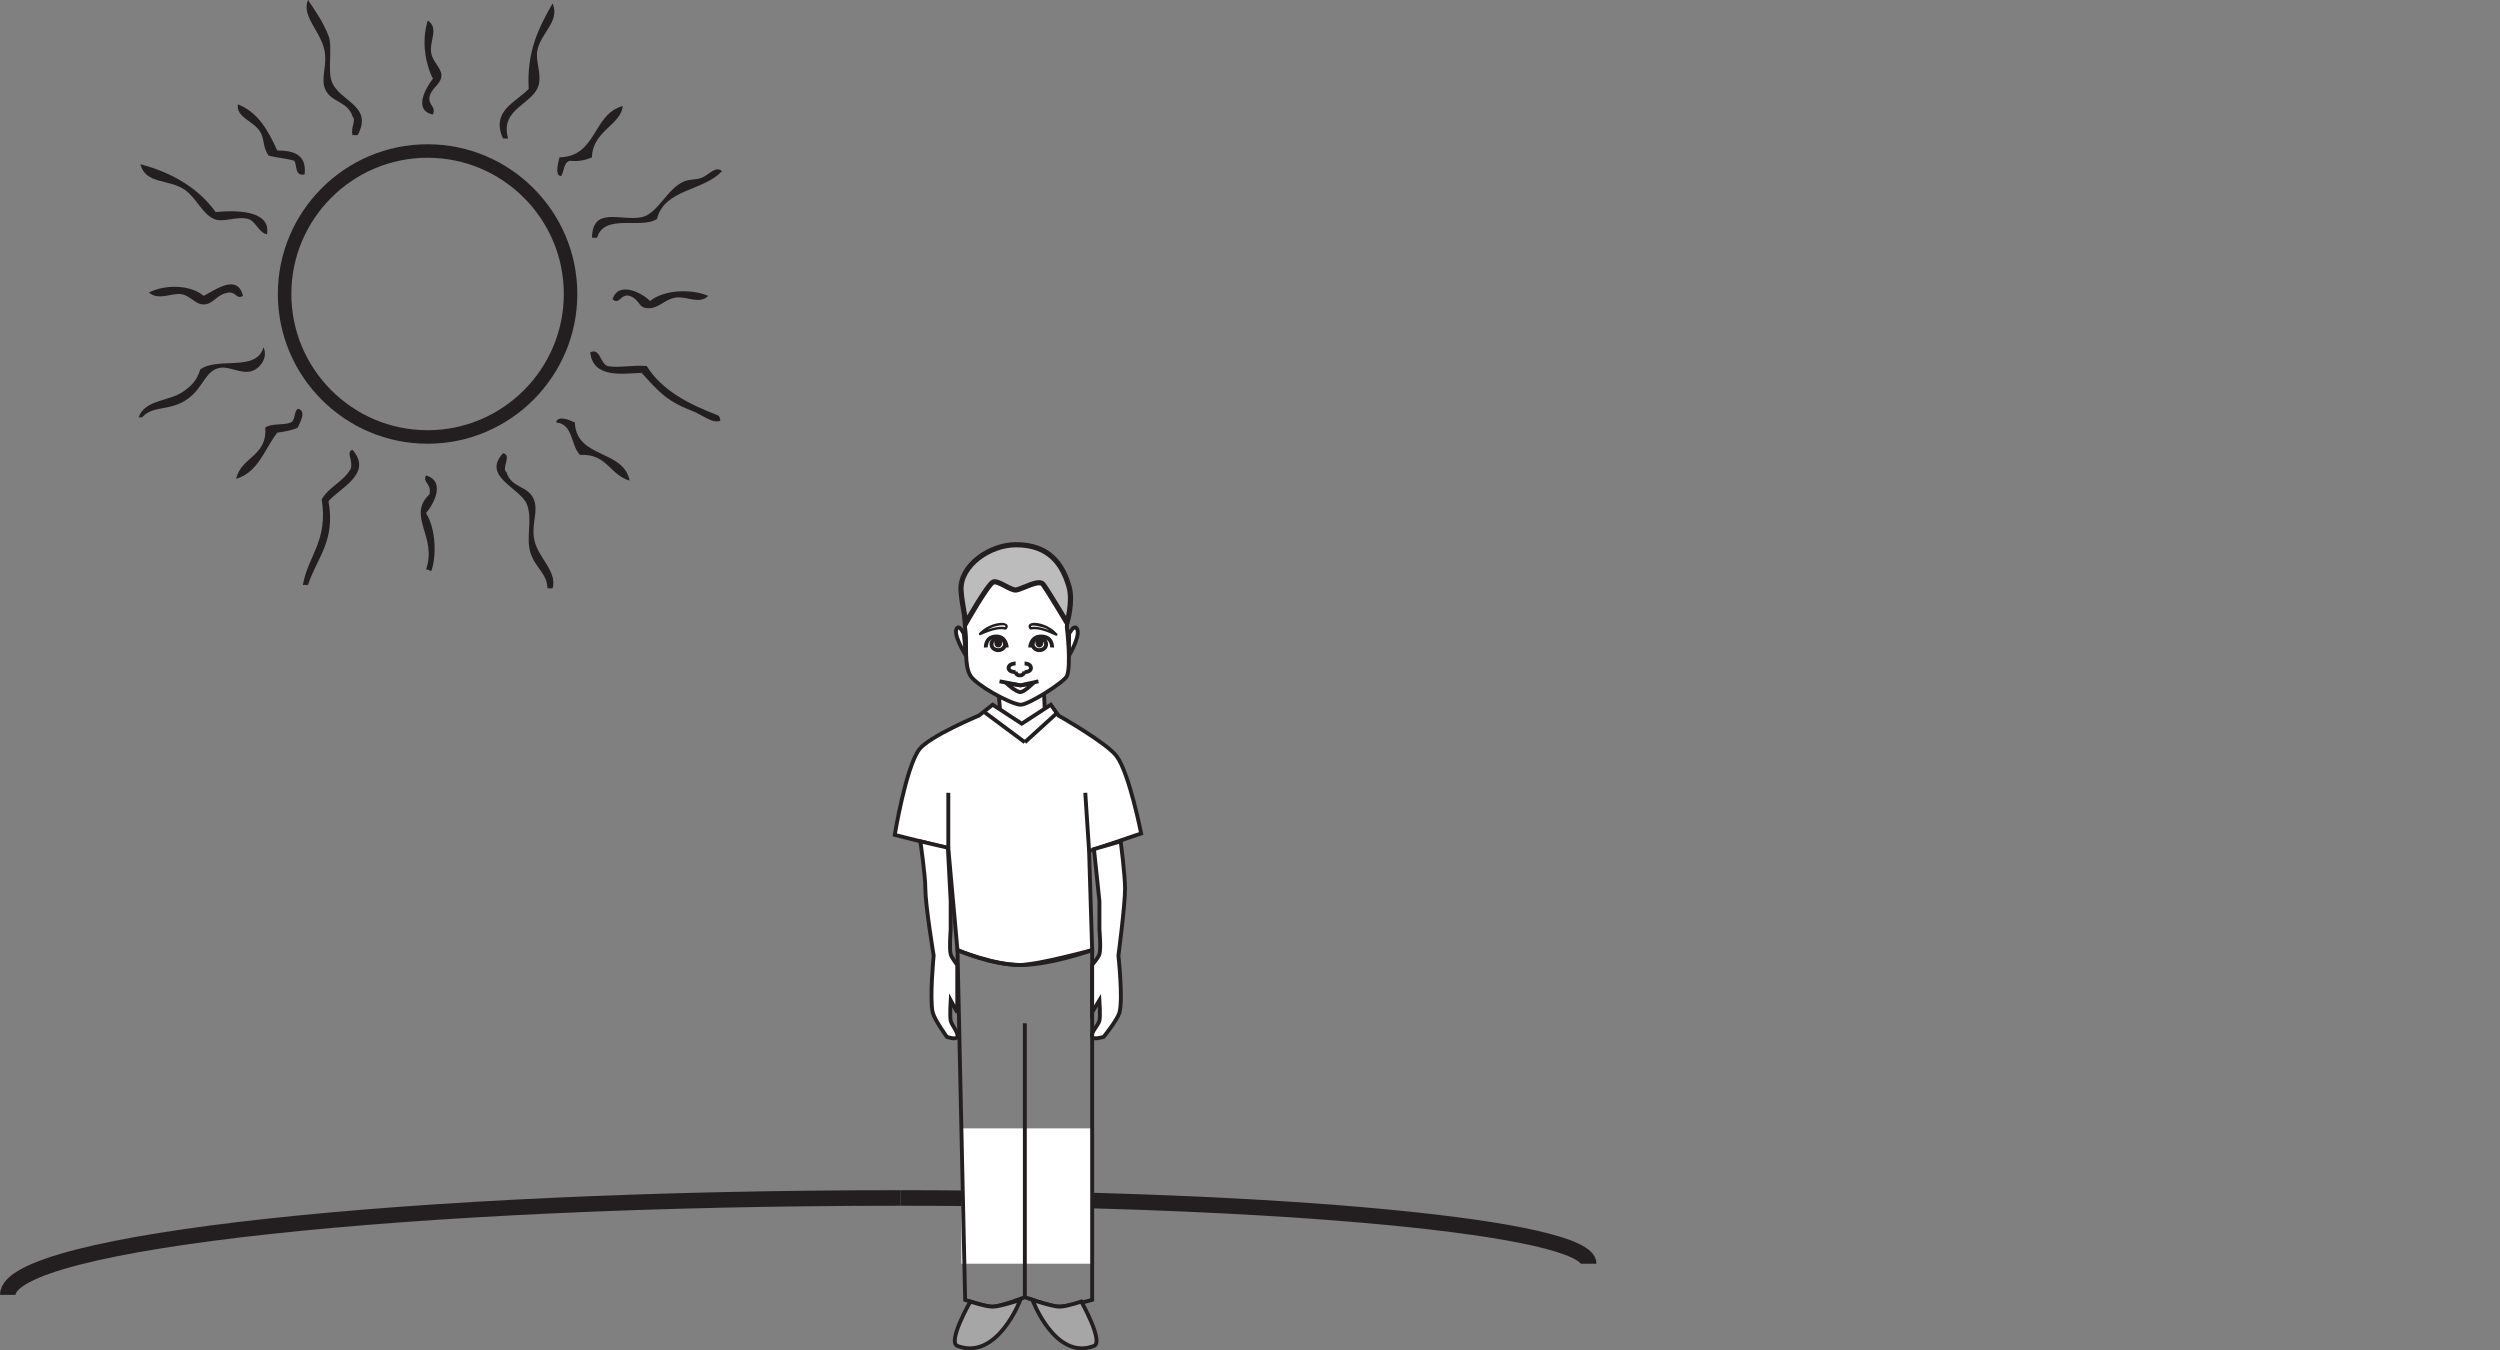 <?xml version="1.0" encoding="UTF-8"?>
<svg xmlns="http://www.w3.org/2000/svg" xmlns:xlink="http://www.w3.org/1999/xlink" width="481.789pt" height="260.218pt" viewBox="0 0 481.789 260.218" version="1.1">
<rect x="0" y="0" width="481.789" height="260.218" fill="#808080" stroke="none"/>
<defs>
<clipPath id="clip1">
  <path d="M 0 188 L 216 188 L 216 260.219 L 0 260.219 Z M 0 188 "/>
</clipPath>
<clipPath id="clip2">
  <path d="M 131 188 L 349 188 L 349 260.219 L 131 260.219 Z M 131 188 "/>
</clipPath>
<clipPath id="clip3">
  <path d="M 179 246 L 201 246 L 201 260.219 L 179 260.219 Z M 179 246 "/>
</clipPath>
<clipPath id="clip4">
  <path d="M 194 246 L 216 246 L 216 260.219 L 194 260.219 Z M 194 246 "/>
</clipPath>
</defs>
<g id="surface1">
<g clip-path="url(#clip1)" clip-rule="nonzero">
<path style="fill:none;stroke-width:3;stroke-linecap:butt;stroke-linejoin:miter;stroke:rgb(13.73%,12.16%,12.549%);stroke-opacity:1;stroke-miterlimit:10;" d="M 0 0 C 0 10.316 76.93 18.668 172 18.668 " transform="matrix(1,0,0,-1,1.5,249.535)"/>
</g>
<g clip-path="url(#clip2)" clip-rule="nonzero">
<path style="fill:none;stroke-width:3;stroke-linecap:butt;stroke-linejoin:miter;stroke:rgb(13.73%,12.16%,12.549%);stroke-opacity:1;stroke-miterlimit:10;" d="M 0.001 0 C 0.001 7.004 -59.339 12.668 -132.667 12.668 " transform="matrix(1,0,0,-1,306.167,243.535)"/>
</g>
<path style=" stroke:none;fill-rule:nonzero;fill:rgb(100%,100%,100%);fill-opacity:1;" d="M 210.477 243.535 L 185.273 243.535 L 185.273 217.457 L 210.477 217.457 Z M 210.477 243.535 "/>
<path style=" stroke:none;fill-rule:nonzero;fill:rgb(100%,100%,100%);fill-opacity:1;" d="M 201.328 142.547 L 192.492 142.547 L 192.492 134.09 L 201.328 134.09 Z M 201.328 142.547 "/>
<path style="fill-rule:nonzero;fill:rgb(100%,100%,100%);fill-opacity:1;stroke-width:0.75;stroke-linecap:butt;stroke-linejoin:miter;stroke:rgb(13.73%,12.16%,12.549%);stroke-opacity:1;stroke-miterlimit:4;" d="M -0.001 -0.001 C -0.001 -0.001 -9.607 -4.013 -11.501 -6.533 C -14.075 -9.951 -16.224 -22.994 -16.224 -22.994 L -5.899 -25.607 L -4.134 -45.201 C -4.134 -45.201 2.358 -48.087 7.964 -48.072 C 11.229 -48.06 21.823 -45.201 21.823 -45.201 L 21.233 -26.126 L 31.265 -22.728 C 31.265 -22.728 28.964 -11.056 26.542 -7.837 C 24.561 -5.205 15.335 -0.001 15.335 -0.001 L 13.858 2.088 L 8.261 -1.568 L 2.651 2.088 Z M -0.001 -0.001 " transform="matrix(1,0,0,-1,188.653,137.897)"/>
<path style=" stroke:none;fill-rule:nonzero;fill:rgb(100%,100%,100%);fill-opacity:1;" d="M 210.457 199.82 C 210.133 199.008 211.691 197.551 211.879 196.688 C 212.082 195.73 211.879 192.754 211.879 192.754 L 210.457 195.113 L 210.457 185.969 C 210.457 185.969 211.691 184.531 211.879 183.879 C 212.203 182.777 211.879 179.18 211.879 179.18 L 211.879 173.688 L 210.824 163.641 L 215.977 162.137 C 215.977 162.137 216.82 168.691 216.816 171.223 C 216.816 174.48 215.539 184.141 215.539 184.141 C 215.539 184.141 216.445 192.523 215.742 195.113 C 215.348 196.559 212.691 199.82 212.691 199.82 C 212.691 199.82 210.715 200.457 210.457 199.82 "/>
<path style="fill:none;stroke-width:0.75;stroke-linecap:butt;stroke-linejoin:miter;stroke:rgb(13.73%,12.16%,12.549%);stroke-opacity:1;stroke-miterlimit:4;" d="M 0.001 -0.002 C -0.323 0.811 1.235 2.268 1.423 3.131 C 1.626 4.088 1.423 7.064 1.423 7.064 L 0.001 4.705 L 0.001 13.85 C 0.001 13.85 1.235 15.287 1.423 15.939 C 1.747 17.041 1.423 20.639 1.423 20.639 L 1.423 26.131 L 0.368 36.178 L 5.52 37.682 C 5.52 37.682 6.364 31.127 6.36 28.596 C 6.36 25.338 5.083 15.678 5.083 15.678 C 5.083 15.678 5.989 7.295 5.286 4.705 C 4.892 3.26 2.235 -0.002 2.235 -0.002 C 2.235 -0.002 0.259 -0.639 0.001 -0.002 Z M 0.001 -0.002 " transform="matrix(1,0,0,-1,210.456,199.818)"/>
<path style="fill:none;stroke-width:0.75;stroke-linecap:butt;stroke-linejoin:miter;stroke:rgb(13.73%,12.16%,12.549%);stroke-opacity:1;stroke-miterlimit:4;" d="M 0.002 0.001 L -1.479 67.407 C -1.479 67.407 5.459 64.536 10.619 64.536 C 16.514 64.536 24.478 67.407 24.478 67.407 L 24.478 0.001 C 24.478 0.001 19.654 -1.366 17.99 -1.308 C 16.291 -1.245 11.506 0.521 11.506 0.521 C 11.506 0.521 6.943 -1.272 5.307 -1.308 C 3.928 -1.339 0.002 0.001 0.002 0.001 Z M 0.002 0.001 " transform="matrix(1,0,0,-1,185.998,250.505)"/>
<path style="fill:none;stroke-width:0.75;stroke-linecap:butt;stroke-linejoin:miter;stroke:rgb(13.73%,12.16%,12.549%);stroke-opacity:1;stroke-miterlimit:4;" d="M 0.002 0 L 0.002 52.781 " transform="matrix(1,0,0,-1,197.502,249.984)"/>
<path style=" stroke:none;fill-rule:nonzero;fill:rgb(100%,100%,100%);fill-opacity:1;" d="M 186.07 121.711 C 185.762 119.355 185.523 114.543 186.07 112.223 C 186.695 109.609 191.488 105.445 196.203 105.516 C 200.926 105.594 205.176 108.773 205.598 112.516 C 205.848 114.816 205.598 120.898 205.598 120.898 C 205.598 120.898 206.5 128.328 205.598 130.309 C 205.07 131.469 197.98 136.016 196.559 135.809 C 194.309 135.473 188.227 132.055 187.051 130.27 C 185.746 128.301 186.375 123.996 186.07 121.711 "/>
<path style="fill:none;stroke-width:0.75;stroke-linecap:butt;stroke-linejoin:miter;stroke:rgb(13.73%,12.16%,12.549%);stroke-opacity:1;stroke-miterlimit:4;" d="M 0.001 0 C -0.308 2.356 -0.546 7.168 0.001 9.488 C 0.626 12.102 5.419 16.266 10.134 16.195 C 14.856 16.117 19.106 12.938 19.528 9.195 C 19.778 6.895 19.528 0.813 19.528 0.813 C 19.528 0.813 20.431 -6.617 19.528 -8.598 C 19.001 -9.758 11.911 -14.305 10.489 -14.098 C 8.239 -13.762 2.157 -10.344 0.981 -8.559 C -0.323 -6.59 0.306 -2.285 0.001 0 Z M 0.001 0 " transform="matrix(1,0,0,-1,186.069,121.711)"/>
<path style=" stroke:none;fill-rule:nonzero;fill:rgb(100%,100%,100%);fill-opacity:1;" d="M 184.48 199.82 C 184.777 199.008 183.375 197.551 183.207 196.688 C 183.027 195.73 183.207 192.754 183.207 192.754 L 184.48 195.113 L 184.48 185.969 C 184.48 185.969 183.379 184.531 183.207 183.879 C 182.922 182.777 183.207 179.18 183.207 179.18 L 183.207 173.688 L 182.672 163.371 L 177.363 162.137 C 177.363 162.137 178.324 168.68 178.324 171.211 C 178.328 174.461 179.93 184.141 179.93 184.141 C 179.93 184.141 179.117 192.523 179.75 195.113 C 180.102 196.559 182.477 199.82 182.477 199.82 C 182.477 199.82 184.25 200.457 184.48 199.82 "/>
<path style="fill:none;stroke-width:0.75;stroke-linecap:butt;stroke-linejoin:miter;stroke:rgb(13.73%,12.16%,12.549%);stroke-opacity:1;stroke-miterlimit:4;" d="M -0 -0.002 C 0.297 0.811 -1.105 2.268 -1.273 3.131 C -1.453 4.088 -1.273 7.064 -1.273 7.064 L -0 4.705 L -0 13.85 C -0 13.85 -1.102 15.287 -1.273 15.939 C -1.559 17.041 -1.273 20.639 -1.273 20.639 L -1.273 26.131 L -1.809 36.447 L -7.117 37.682 C -7.117 37.682 -6.156 31.139 -6.156 28.607 C -6.152 25.357 -4.551 15.678 -4.551 15.678 C -4.551 15.678 -5.363 7.295 -4.731 4.705 C -4.379 3.26 -2.004 -0.002 -2.004 -0.002 C -2.004 -0.002 -0.231 -0.639 -0 -0.002 Z M -0 -0.002 " transform="matrix(1,0,0,-1,184.481,199.818)"/>
<path style="fill:none;stroke-width:0.75;stroke-linecap:butt;stroke-linejoin:miter;stroke:rgb(13.73%,12.16%,12.549%);stroke-opacity:1;stroke-miterlimit:4;" d="M -0 0.002 L 0.117 -2.823 " transform="matrix(1,0,0,-1,201.211,133.759)"/>
<path style="fill:none;stroke-width:0.75;stroke-linecap:butt;stroke-linejoin:miter;stroke:rgb(13.73%,12.16%,12.549%);stroke-opacity:1;stroke-miterlimit:4;" d="M -0.001 -0 L 0.214 -2.493 " transform="matrix(1,0,0,-1,192.493,134.089)"/>
<path style=" stroke:none;fill-rule:nonzero;fill:rgb(65.492%,64.864%,65.019%);fill-opacity:1;" d="M 184.523 259.391 C 182.508 258.633 187.004 250.824 187.004 250.824 C 187.004 250.824 189.926 251.812 191.305 251.812 C 192.691 251.812 196.645 250.504 196.645 250.504 C 196.645 250.504 192.188 262.262 184.523 259.391 "/>
<g clip-path="url(#clip3)" clip-rule="nonzero">
<path style="fill:none;stroke-width:0.75;stroke-linecap:butt;stroke-linejoin:miter;stroke:rgb(13.73%,12.16%,12.549%);stroke-opacity:1;stroke-miterlimit:4;" d="M 0.002 0.001 C -2.014 0.759 2.482 8.567 2.482 8.567 C 2.482 8.567 5.404 7.579 6.783 7.579 C 8.17 7.579 12.123 8.888 12.123 8.888 C 12.123 8.888 7.666 -2.87 0.002 0.001 Z M 0.002 0.001 " transform="matrix(1,0,0,-1,184.522,259.392)"/>
</g>
<path style=" stroke:none;fill-rule:nonzero;fill:rgb(65.492%,64.864%,65.019%);fill-opacity:1;" d="M 210.816 259.391 C 212.777 258.633 208.387 250.824 208.387 250.824 C 208.387 250.824 205.535 251.812 204.191 251.812 C 202.836 251.812 198.973 250.504 198.973 250.504 C 198.973 250.504 203.328 262.262 210.816 259.391 "/>
<g clip-path="url(#clip4)" clip-rule="nonzero">
<path style="fill:none;stroke-width:0.75;stroke-linecap:butt;stroke-linejoin:miter;stroke:rgb(13.73%,12.16%,12.549%);stroke-opacity:1;stroke-miterlimit:4;" d="M 0 0.001 C 1.961 0.759 -2.43 8.567 -2.43 8.567 C -2.43 8.567 -5.281 7.579 -6.625 7.579 C -7.98 7.579 -11.844 8.888 -11.844 8.888 C -11.844 8.888 -7.488 -2.87 0 0.001 Z M 0 0.001 " transform="matrix(1,0,0,-1,210.816,259.392)"/>
</g>
<path style="fill:none;stroke-width:0.75;stroke-linecap:butt;stroke-linejoin:miter;stroke:rgb(13.73%,12.16%,12.549%);stroke-opacity:1;stroke-miterlimit:4;" d="M 0.002 0.001 L 7.908 -5.886 " transform="matrix(1,0,0,-1,189.592,137.153)"/>
<path style="fill:none;stroke-width:0.75;stroke-linecap:butt;stroke-linejoin:miter;stroke:rgb(13.73%,12.16%,12.549%);stroke-opacity:1;stroke-miterlimit:4;" d="M 0.002 -0.001 L 6.162 5.597 " transform="matrix(1,0,0,-1,197.502,143.038)"/>
<path style="fill:none;stroke-width:0.75;stroke-linecap:butt;stroke-linejoin:miter;stroke:rgb(13.73%,12.16%,12.549%);stroke-opacity:1;stroke-miterlimit:4;" d="M -0.001 -0.001 L -0.001 10.718 " transform="matrix(1,0,0,-1,182.755,163.503)"/>
<path style="fill:none;stroke-width:0.75;stroke-linecap:butt;stroke-linejoin:miter;stroke:rgb(13.73%,12.16%,12.549%);stroke-opacity:1;stroke-miterlimit:4;" d="M 0.001 0 L -0.737 11.238 " transform="matrix(1,0,0,-1,209.886,164.024)"/>
<path style="fill-rule:nonzero;fill:rgb(100%,100%,100%);fill-opacity:1;stroke-width:0.75;stroke-linecap:butt;stroke-linejoin:miter;stroke:rgb(13.73%,12.16%,12.549%);stroke-opacity:1;stroke-miterlimit:4;" d="M 0.002 0 C 0.002 0 -0.732 1.543 -1.209 1.188 C -2.428 0.266 0.432 -4.254 0.432 -4.254 Z M 0.002 0 " transform="matrix(1,0,0,-1,185.744,122.141)"/>
<path style="fill-rule:nonzero;fill:rgb(100%,100%,100%);fill-opacity:1;stroke-width:0.75;stroke-linecap:butt;stroke-linejoin:miter;stroke:rgb(13.73%,12.16%,12.549%);stroke-opacity:1;stroke-miterlimit:4;" d="M -0.001 0 C -0.001 0 0.796 1.543 1.311 1.188 C 2.636 0.266 -0.028 -4.254 -0.028 -4.254 Z M -0.001 0 " transform="matrix(1,0,0,-1,206.028,122.141)"/>
<path style="fill:none;stroke-width:0.75;stroke-linecap:butt;stroke-linejoin:miter;stroke:rgb(13.73%,12.16%,12.549%);stroke-opacity:1;stroke-miterlimit:4;" d="M 0.002 -0.001 C 0.002 -0.001 -0.053 2.194 -2.104 2.116 C -4.154 2.042 -4.022 -0.001 -4.022 -0.001 " transform="matrix(1,0,0,-1,194.006,124.78)"/>
<path style="fill:none;stroke-width:0.75;stroke-linecap:butt;stroke-linejoin:miter;stroke:rgb(13.73%,12.16%,12.549%);stroke-opacity:1;stroke-miterlimit:4;" d="M 0.002 -0.002 C 0.002 -0.627 -0.584 -1.139 -1.303 -1.139 C -2.018 -1.139 -2.6 -0.627 -2.6 -0.002 C -2.6 0.631 -2.018 1.143 -1.303 1.143 C -0.584 1.143 0.002 0.631 0.002 -0.002 Z M 0.002 -0.002 " transform="matrix(1,0,0,-1,193.674,124.158)"/>
<path style=" stroke:none;fill-rule:nonzero;fill:rgb(13.73%,12.16%,12.549%);fill-opacity:1;" d="M 193.133 123.902 C 193.133 124.387 192.793 124.781 192.371 124.781 C 191.961 124.781 191.621 124.387 191.621 123.902 C 191.621 123.414 191.961 123.016 192.371 123.016 C 192.793 123.016 193.133 123.414 193.133 123.902 "/>
<path style="fill:none;stroke-width:0.75;stroke-linecap:butt;stroke-linejoin:miter;stroke:rgb(13.73%,12.16%,12.549%);stroke-opacity:1;stroke-miterlimit:4;" d="M -0 -0.001 C -0 -0.001 0.059 2.194 2.207 2.116 C 4.359 2.042 4.219 -0.001 4.219 -0.001 " transform="matrix(1,0,0,-1,198.531,124.78)"/>
<path style="fill:none;stroke-width:0.75;stroke-linecap:butt;stroke-linejoin:miter;stroke:rgb(13.73%,12.16%,12.549%);stroke-opacity:1;stroke-miterlimit:4;" d="M 0.002 -0.002 C 0.002 -0.627 0.584 -1.139 1.295 -1.139 C 2.014 -1.139 2.592 -0.627 2.592 -0.002 C 2.592 0.631 2.014 1.143 1.295 1.143 C 0.584 1.143 0.002 0.631 0.002 -0.002 Z M 0.002 -0.002 " transform="matrix(1,0,0,-1,199.01,124.158)"/>
<path style=" stroke:none;fill-rule:nonzero;fill:rgb(13.73%,12.16%,12.549%);fill-opacity:1;" d="M 199.551 123.902 C 199.551 124.387 199.891 124.781 200.305 124.781 C 200.727 124.781 201.059 124.387 201.059 123.902 C 201.059 123.414 200.727 123.016 200.305 123.016 C 199.891 123.016 199.551 123.414 199.551 123.902 "/>
<path style="fill:none;stroke-width:0.75;stroke-linecap:butt;stroke-linejoin:miter;stroke:rgb(13.73%,12.16%,12.549%);stroke-opacity:1;stroke-miterlimit:4;" d="M 0.002 0.001 L 4.037 -0.777 L 7.494 0.001 " transform="matrix(1,0,0,-1,192.623,131.301)"/>
<path style="fill:none;stroke-width:0.75;stroke-linecap:butt;stroke-linejoin:miter;stroke:rgb(13.73%,12.16%,12.549%);stroke-opacity:1;stroke-miterlimit:4;" d="M -0.001 0.001 C 0.737 0.021 2.417 1.693 2.417 1.693 L -0.001 1.294 L -2.685 1.693 C -2.685 1.693 -0.868 -0.022 -0.001 0.001 Z M -0.001 0.001 " transform="matrix(1,0,0,-1,196.661,133.376)"/>
<path style="fill:none;stroke-width:0.75;stroke-linecap:butt;stroke-linejoin:miter;stroke:rgb(13.73%,12.16%,12.549%);stroke-opacity:1;stroke-miterlimit:4;" d="M 0.002 -0.002 C 0.002 -0.002 1.228 -0.002 1.228 -0.873 C 1.228 -1.674 0.002 -1.674 0.002 -1.674 " transform="matrix(1,0,0,-1,197.447,127.858)"/>
<path style="fill:none;stroke-width:0.75;stroke-linecap:butt;stroke-linejoin:miter;stroke:rgb(13.73%,12.16%,12.549%);stroke-opacity:1;stroke-miterlimit:4;" d="M 0.001 -0.002 C 0.001 -0.002 -1.355 -0.002 -1.355 -0.873 C -1.355 -1.674 0.001 -1.674 0.001 -1.674 " transform="matrix(1,0,0,-1,195.73,127.858)"/>
<path style="fill:none;stroke-width:0.75;stroke-linecap:butt;stroke-linejoin:miter;stroke:rgb(13.73%,12.16%,12.549%);stroke-opacity:1;stroke-miterlimit:4;" d="M -0.001 0.001 C -0.001 0.001 0.022 -0.761 -0.849 -0.792 C -1.646 -0.819 -1.677 -0.057 -1.677 -0.057 " transform="matrix(1,0,0,-1,197.403,129.368)"/>
<path style=" stroke:none;fill-rule:nonzero;fill:rgb(74.12%,73.648%,73.766%);fill-opacity:1;" d="M 195.871 113.695 C 194.781 113.859 192.434 111.824 191.426 112.16 C 190.426 112.492 186.176 120.004 186.176 120.004 C 186.176 120.004 185.309 115.93 185.203 113.719 C 184.98 109.016 190.691 105 195.73 104.98 C 202.152 104.953 204.734 108.676 206 112.996 C 206.855 115.926 205.629 120.004 205.629 120.004 C 205.629 120.004 201.801 113.594 201 112.59 C 200.215 111.59 196.957 113.523 195.871 113.695 "/>
<path style="fill:none;stroke-width:1;stroke-linecap:butt;stroke-linejoin:miter;stroke:rgb(13.73%,12.16%,12.549%);stroke-opacity:1;stroke-miterlimit:4;" d="M -0 -0.001 C -1.09 -0.165 -3.438 1.87 -4.445 1.534 C -5.445 1.202 -9.695 -6.31 -9.695 -6.31 C -9.695 -6.31 -10.563 -2.236 -10.668 -0.025 C -10.891 4.678 -5.18 8.694 -0.141 8.713 C 6.281 8.741 8.863 5.018 10.129 0.698 C 10.984 -2.232 9.758 -6.31 9.758 -6.31 C 9.758 -6.31 5.93 0.1 5.129 1.104 C 4.344 2.104 1.086 0.17 -0 -0.001 Z M -0 -0.001 " transform="matrix(1,0,0,-1,195.871,113.694)"/>
<path style=" stroke:none;fill-rule:nonzero;fill:rgb(13.73%,12.16%,12.549%);fill-opacity:1;" d="M 193.984 121.254 C 194.645 120.414 193.793 120.023 193.055 120.031 C 191.512 120.059 189.777 120.863 188.691 122.023 C 188.531 122.191 188.723 122.477 188.93 122.395 C 190.422 121.793 192.152 121.004 193.77 121.332 C 194.051 121.387 194.145 120.93 193.863 120.871 C 192.156 120.527 190.359 121.32 188.785 121.953 C 188.863 122.078 188.941 122.203 189.023 122.328 C 189.613 121.703 190.395 121.262 191.164 120.934 C 191.844 120.648 192.582 120.508 193.309 120.496 C 193.656 120.492 193.875 120.652 193.648 120.949 C 193.465 121.18 193.797 121.488 193.984 121.254 "/>
<path style=" stroke:none;fill-rule:nonzero;fill:rgb(13.73%,12.16%,12.549%);fill-opacity:1;" d="M 198.785 120.953 C 198.141 120.066 201.141 120.918 201.398 121.023 C 202.145 121.348 202.883 121.848 203.43 122.473 C 203.516 122.344 203.598 122.215 203.684 122.086 C 202.117 121.406 200.324 120.551 198.59 120.852 C 198.309 120.906 198.332 121.371 198.613 121.32 C 200.273 121.027 201.98 121.852 203.477 122.504 C 203.719 122.609 203.898 122.312 203.727 122.121 C 202.668 120.918 200.922 120.07 199.355 120.023 C 198.637 120.004 197.816 120.398 198.418 121.219 C 198.59 121.453 198.961 121.191 198.785 120.953 "/>
<path style=" stroke:none;fill-rule:evenodd;fill:rgb(13.73%,12.16%,12.549%);fill-opacity:1;" d="M 106.5 113.387 L 105.512 113.387 C 105.438 110.5 103.117 109.418 102.211 106.461 C 101.32 103.527 102.672 100.109 101.555 97.23 C 100.289 93.98 92.762 91.883 96.938 87.348 C 98.742 87.664 96.559 90.316 97.598 90.973 C 98.543 94.129 101.777 93.531 102.875 96.246 C 103.766 98.453 102.523 100.594 102.875 103.496 C 103.332 107.301 107.465 109.922 106.5 113.387 "/>
<path style=" stroke:none;fill-rule:evenodd;fill:rgb(13.73%,12.16%,12.549%);fill-opacity:1;" d="M 59.355 112.727 L 58.367 112.727 C 59.383 107.035 63.266 104.219 61.996 96.246 C 63.391 93.789 66.246 92.801 67.602 90.312 C 68.082 88.754 66.617 87.07 67.93 86.684 C 71.949 91.277 65.445 94.066 63.312 96.578 C 64.676 104.281 61.125 107.379 59.355 112.727 "/>
<path style=" stroke:none;fill-rule:evenodd;fill:rgb(13.73%,12.16%,12.549%);fill-opacity:1;" d="M 83.098 110.094 C 82.824 109.914 82.555 109.746 82.102 109.758 C 84.34 103.402 78.324 99.469 82.762 95.258 C 83.254 93.195 81.355 93.016 82.102 91.629 C 85.91 92.742 83.652 97.074 82.102 98.887 C 84.027 101.926 84.152 107.27 83.098 110.094 "/>
<path style=" stroke:none;fill-rule:evenodd;fill:rgb(13.73%,12.16%,12.549%);fill-opacity:1;" d="M 121.336 92.617 C 117.543 91.57 116.941 87.344 111.773 87.676 C 109.973 85.852 110.504 81.695 107.16 81.414 C 107.52 79.855 110.137 81.121 110.785 81.414 C 111.043 88.402 120.141 86.562 121.336 92.617 "/>
<path style=" stroke:none;fill-rule:evenodd;fill:rgb(13.73%,12.16%,12.549%);fill-opacity:1;" d="M 45.512 92.289 C 46.422 88.035 51.539 87.984 51.117 82.402 C 52.227 81.535 54.684 82.008 56.062 81.414 C 56.945 80.977 56.617 79.332 57.383 78.773 C 59.184 79.086 57.797 81.449 57.383 82.402 C 56.301 82.965 54.844 83.16 53.422 83.391 C 50.977 86.551 49.812 90.988 45.512 92.289 "/>
<path style=" stroke:none;fill-rule:evenodd;fill:rgb(13.73%,12.16%,12.549%);fill-opacity:1;" d="M 113.75 67.902 C 115.648 66.98 115.637 69.965 117.047 70.539 C 119.281 70.965 121.684 70.305 124.629 70.539 C 127.625 75.344 132.855 77.918 138.477 80.098 C 138.652 80.359 138.82 80.633 138.805 81.086 C 137.266 81.699 135.453 79.965 133.203 79.105 C 128.312 77.242 126.703 75.199 123.641 71.855 C 119.484 72.074 114.285 72.797 113.75 67.902 "/>
<path style=" stroke:none;fill-rule:evenodd;fill:rgb(13.73%,12.16%,12.549%);fill-opacity:1;" d="M 26.719 80.426 C 27.957 76.969 32.473 77.414 35.289 75.48 C 36.723 74.496 37.977 73.352 38.59 71.195 C 42.078 68.684 49.402 71.762 50.785 66.918 C 51.672 68.93 50.156 71.004 48.477 71.523 C 46.586 72.113 44.293 70.633 42.547 70.867 C 39.559 71.262 39.309 74.559 36.281 76.801 C 32.809 79.367 29.543 78.004 27.379 80.426 Z M 26.719 80.426 "/>
<path style=" stroke:none;fill-rule:evenodd;fill:rgb(13.73%,12.16%,12.549%);fill-opacity:1;" d="M 121.336 57.023 C 119.566 56.527 119.453 58.855 118.039 57.68 C 119.195 54.074 123.73 56.441 125.289 58.008 C 127.684 55.965 132.953 55.52 136.496 57.023 C 134.742 58.754 132.32 57.02 130.23 57.352 C 127.781 57.742 126.734 59.832 124.301 59.328 C 123.059 59.066 123.059 57.566 121.336 57.023 "/>
<path style=" stroke:none;fill-rule:evenodd;fill:rgb(13.73%,12.16%,12.549%);fill-opacity:1;" d="M 28.699 56.363 C 32.043 54.727 36.785 54.914 39.25 57.02 C 41.355 55.949 45.766 52.613 46.828 57.02 C 45.578 57.746 45.582 56.359 44.195 56.363 C 41.664 56.648 41.23 58.645 39.25 58.668 C 37.621 58.688 36.676 56.965 34.965 56.691 C 33.105 56.391 30.516 58.016 28.699 56.363 "/>
<path style=" stroke:none;fill-rule:evenodd;fill:rgb(13.73%,12.16%,12.549%);fill-opacity:1;" d="M 114.086 45.82 C 114.184 39.664 119.668 42.672 123.641 41.859 C 126.773 41.219 128.559 36.297 131.883 34.938 C 132.836 34.547 134.176 34.652 135.18 34.277 C 136.543 33.773 137.875 31.887 139.133 32.965 C 135.73 36.805 128.039 36.375 126.613 42.188 C 123.688 44.238 116.418 41.035 115.066 45.82 Z M 114.086 45.82 "/>
<path style=" stroke:none;fill-rule:evenodd;fill:rgb(13.73%,12.16%,12.549%);fill-opacity:1;" d="M 51.445 45.156 C 49.816 44.824 49.301 42.598 47.82 42.195 C 45.645 41.59 42.977 42.988 41.23 42.195 C 38.887 41.121 37.852 38.145 35.625 36.586 C 32.555 34.445 28.066 35.578 27.051 31.645 C 33.297 33.305 38.242 36.273 41.559 40.871 C 46.582 40.367 52.25 40.914 51.445 45.156 "/>
<path style=" stroke:none;fill-rule:evenodd;fill:rgb(13.73%,12.16%,12.549%);fill-opacity:1;" d="M 108.145 33.949 C 106.758 33.836 107.688 31.039 107.816 30.324 C 115.039 30.184 114.199 21.984 120.012 20.434 C 119.66 24.102 114.137 25.281 114.082 30.324 C 112.918 30.809 111.645 31.18 109.797 30.988 C 108.594 31.316 108.75 33.016 108.145 33.949 "/>
<path style=" stroke:none;fill-rule:evenodd;fill:rgb(13.73%,12.16%,12.549%);fill-opacity:1;" d="M 58.699 33.621 C 56.789 33.992 57.285 31.957 56.723 30.98 C 55.203 30.523 53.344 30.406 51.773 29.996 C 50.613 28.398 51.023 26.871 50.129 25.379 C 48.852 23.254 45.473 22.668 45.844 20.105 C 49.793 21.648 51.707 25.23 53.426 29.004 C 56.73 28.996 59.137 29.891 58.699 33.621 "/>
<path style=" stroke:none;fill-rule:evenodd;fill:rgb(13.73%,12.16%,12.549%);fill-opacity:1;" d="M 97.926 26.695 L 96.938 26.695 C 94.527 21.332 99.516 19.68 101.883 17.141 C 101.5 9.973 103.762 5.422 106.496 0.656 C 108 4.176 104.094 6.375 103.531 9.887 C 103.223 11.832 104.309 13.996 103.863 16.152 C 103.039 20.125 96.203 20.777 97.926 26.695 "/>
<path style=" stroke:none;fill-rule:evenodd;fill:rgb(13.73%,12.16%,12.549%);fill-opacity:1;" d="M 68.922 26.039 L 67.93 26.039 C 67.547 24.473 68.695 23.34 67.93 22.41 C 66.965 19.414 63.762 19.809 62.652 17.141 C 61.848 15.199 62.871 13.191 62.652 10.543 C 62.312 6.336 57.957 3.32 59.359 0 C 60.477 1.656 62.348 4.316 63.316 6.922 C 64.148 9.164 63.07 13.59 63.973 15.816 C 65.508 19.621 71.988 20.352 68.922 26.039 "/>
<path style=" stroke:none;fill-rule:evenodd;fill:rgb(13.73%,12.16%,12.549%);fill-opacity:1;" d="M 83.426 22.082 C 79.605 21.262 82 16.992 83.426 15.16 C 81.949 12.215 81.211 7.891 82.434 3.957 C 84.672 5.445 82.711 7.84 83.098 10.219 C 83.355 11.852 85.074 13.156 85.074 14.5 C 85.074 16.258 82.98 17.043 82.762 18.789 C 82.566 20.359 84.07 20.473 83.426 22.082 "/>
<path style=" stroke:none;fill-rule:nonzero;fill:rgb(13.73%,12.16%,12.549%);fill-opacity:1;" d="M 82.402 30.402 C 67.926 30.402 56.148 42.18 56.148 56.656 C 56.148 71.133 67.926 82.91 82.402 82.91 C 96.879 82.91 108.656 71.133 108.656 56.656 C 108.656 42.18 96.879 30.402 82.402 30.402 M 82.402 85.512 C 66.488 85.512 53.547 72.566 53.547 56.656 C 53.547 40.746 66.488 27.801 82.402 27.801 C 98.312 27.801 111.258 40.746 111.258 56.656 C 111.258 72.566 98.312 85.512 82.402 85.512 "/>
</g>
</svg>
